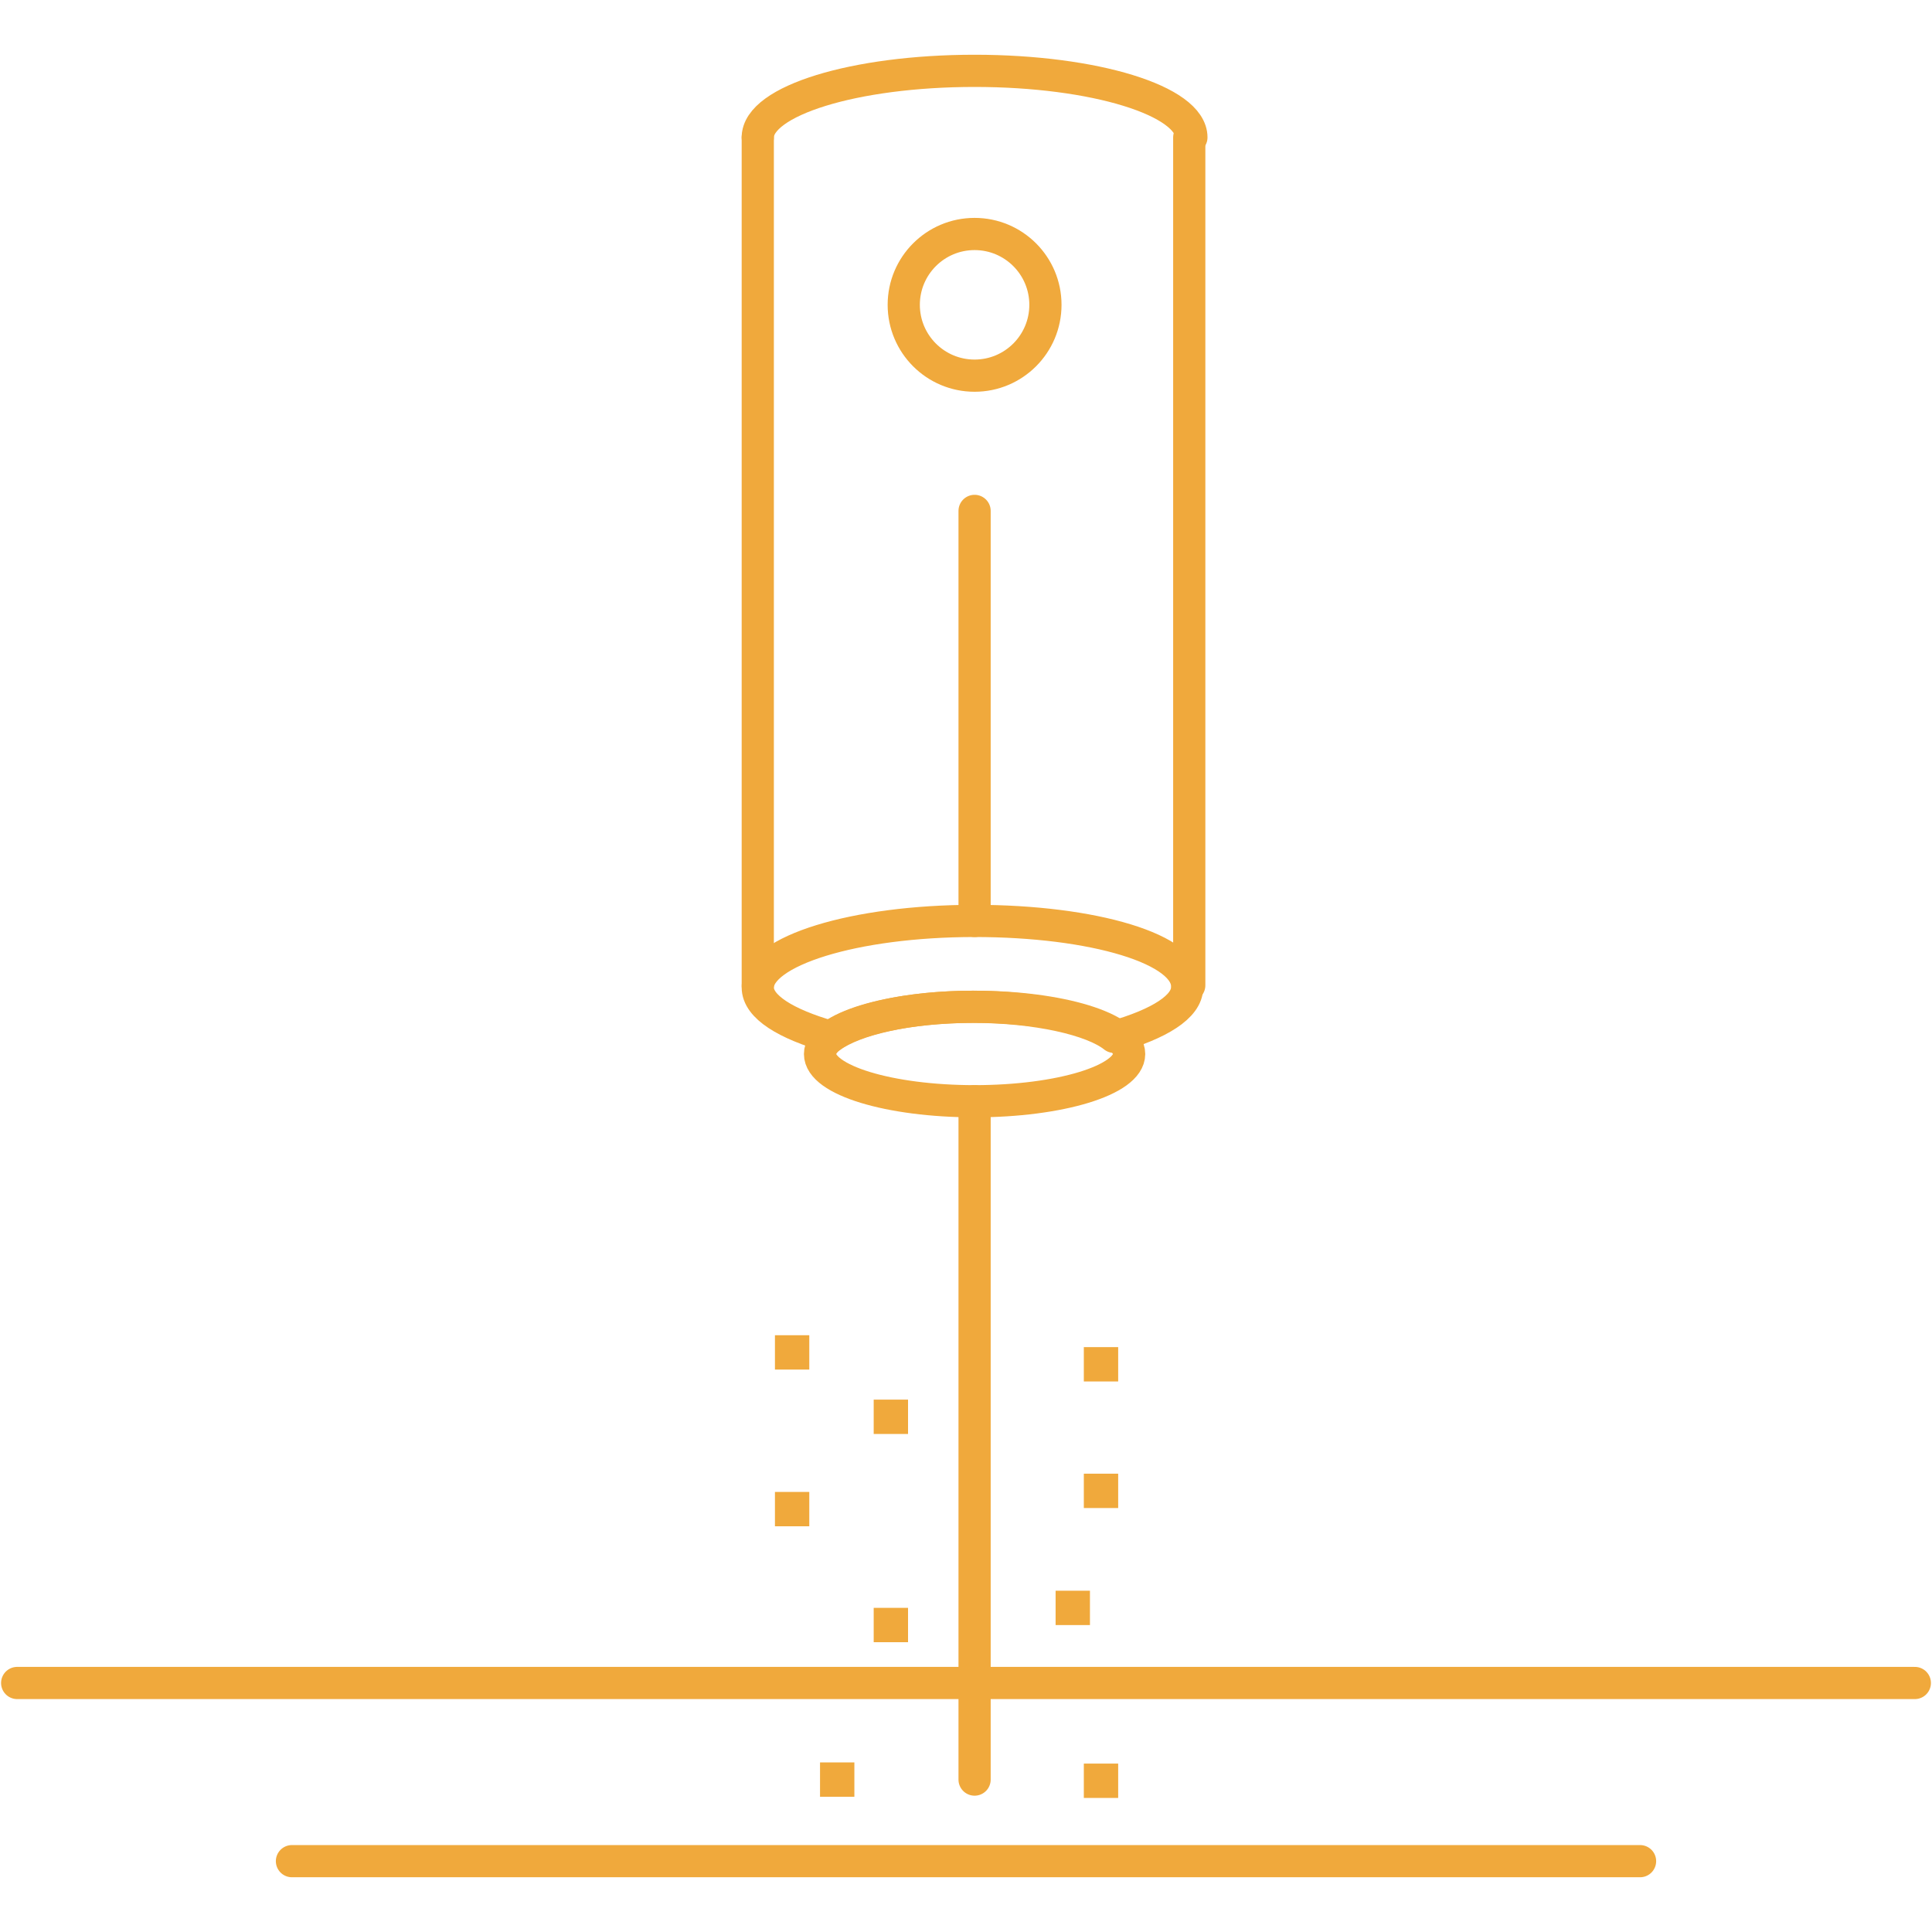 <svg xmlns="http://www.w3.org/2000/svg" xml:space="preserve" style="enable-background:new 0 0 90 90" viewBox="0 0 90 90"><path fill="none" stroke="#F0A93C" stroke-linecap="round" stroke-linejoin="round" stroke-width="1.5" d="M55.4 45.9V6.4M35.3 45.9V6.4M45.4 51.3v31.6M.8 78.4h88.4"/><ellipse cx="45.4" cy="49.1" fill="none" stroke="#F0A93C" stroke-linecap="round" stroke-linejoin="round" stroke-width="1.5" rx="7.2" ry="2.2"/><path fill="none" stroke="#F0A93C" stroke-linecap="round" stroke-linejoin="round" stroke-width="1.5" d="M35.3 6.4c0-1.7 4.5-3.1 10.1-3.1s10.1 1.4 10.1 3.1M13.6 86.7h62.8M45.4 42.9c-5.6 0-10.1 1.4-10.1 3.1 0 .9 1.3 1.7 3.4 2.3 1.1-.8 3.6-1.4 6.6-1.4 3 0 5.6.6 6.6 1.4 2.1-.6 3.4-1.4 3.4-2.3.1-1.8-4.4-3.1-9.9-3.1z"/><path fill="#F0A93C" d="M36.1 69.5h1.6v1.6h-1.6zM38.2 82.1h1.6v1.6h-1.6zM36.1 62.2h1.6v1.6h-1.6zM40.7 65.2h1.6v1.6h-1.6zM40.7 74.9h1.6v1.6h-1.6zM52.089 70.25h-1.6v-1.6h1.6zM52.089 83.755h-1.6v-1.6h1.6zM50.774 75.702h-1.6v-1.6h1.6zM52.089 64.354h-1.6v-1.6h1.6z"/><path fill="none" stroke="#F0A93C" stroke-linecap="round" stroke-linejoin="round" stroke-width="1.5" d="M45.4 42.9V23.8"/><circle cx="45.4" cy="14.2" r="3.3" fill="none" stroke="#F0A93C" stroke-linecap="round" stroke-linejoin="round" stroke-width="1.5"/></svg>